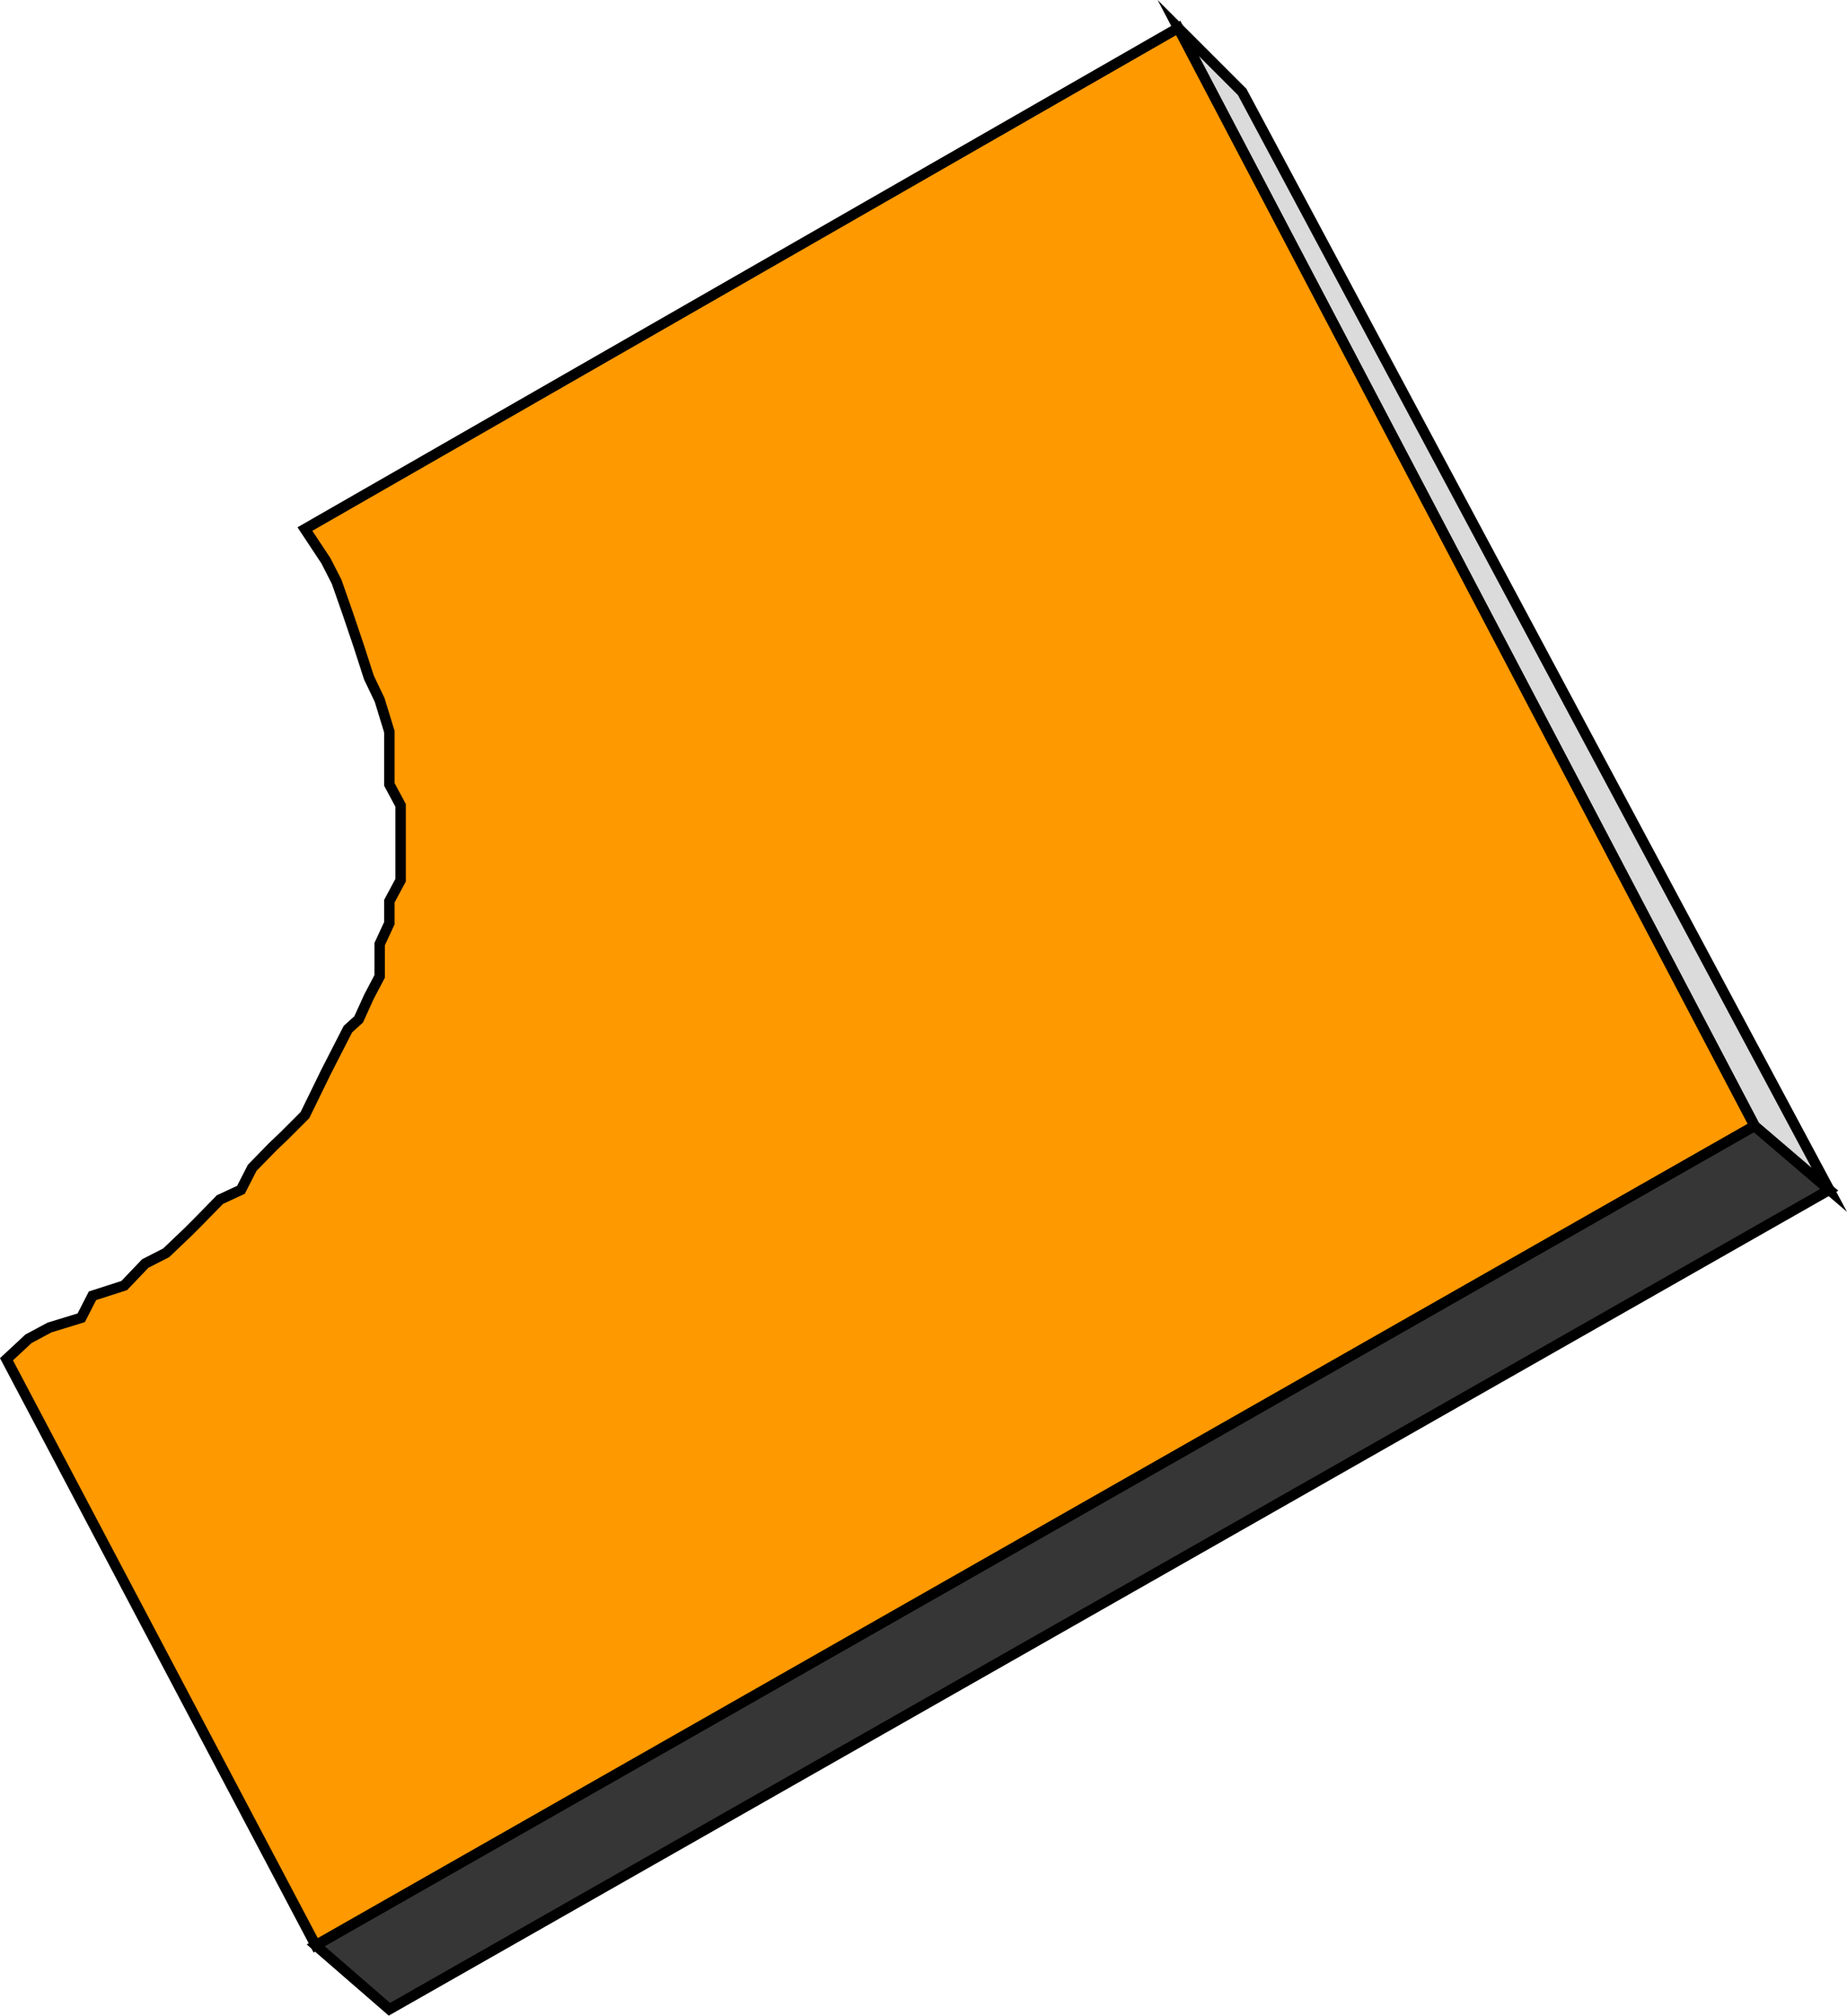 <svg xmlns="http://www.w3.org/2000/svg" width="360.828" height="393.81"><path fill="#363636" d="m76.068 392.566-14.398-12.5 281.097-160.102 14.602 12.5L76.068 392.566"/><path fill="none" stroke="#000" stroke-miterlimit="10" stroke-width="2.041" d="m76.068 392.566-14.398-12.5 281.097-160.102 14.602 12.5zm0 0"/><path fill="#dbdbdb" d="m357.369 232.464-14.602-12.5L230.17 5.464l12.5 12.5 114.699 214.5"/><path fill="none" stroke="#000" stroke-miterlimit="10" stroke-width="2.041" d="m357.369 232.464-14.602-12.5L230.17 5.464l12.5 12.5zm0 0"/><path fill="#f90" d="M59.568 103.366 230.17 5.464l112.597 214.5L61.67 380.066l-60.403-114.5 4.301-4 4.102-2.2 6.199-1.902 2.199-4.297 6.2-2 4.1-4.3 4.102-2.102 4.297-4.098 1.903-1.902 4.3-4.399 4.098-1.902 2.2-4.297 4-4.101 2.202-2.102 4.098-4.098 2.102-4.3 2-4.102 2.097-4.098 2.203-4.3 2.098-1.899 2-4.402 2.102-4v-6.301l1.898-4.098v-4.3l2.2-4.102v-14.598l-2.2-4.101v-10.301l-1.898-6.2-2.102-4.398-2-6.199-2.098-6.203-2.203-6.297-2.097-4.101-4.102-6.2"/><path fill="none" stroke="#000" stroke-miterlimit="10" stroke-width="2.041" d="M59.568 103.366 230.17 5.464l112.597 214.5L61.67 380.066l-60.403-114.5 4.301-4 4.102-2.2 6.199-1.902 2.199-4.297 6.2-2 4.1-4.3 4.102-2.102 4.297-4.098 1.903-1.902 4.3-4.399 4.098-1.902 2.2-4.297 4-4.101 2.202-2.102 4.098-4.098 2.102-4.3 2-4.102 2.097-4.098 2.203-4.3 2.098-1.899 2-4.402 2.102-4v-6.301l1.898-4.098v-4.3l2.2-4.102v-14.598l-2.2-4.101v-10.301l-1.898-6.2-2.102-4.398-2-6.199-2.098-6.203-2.203-6.297-2.097-4.101zm0 0"/></svg>
